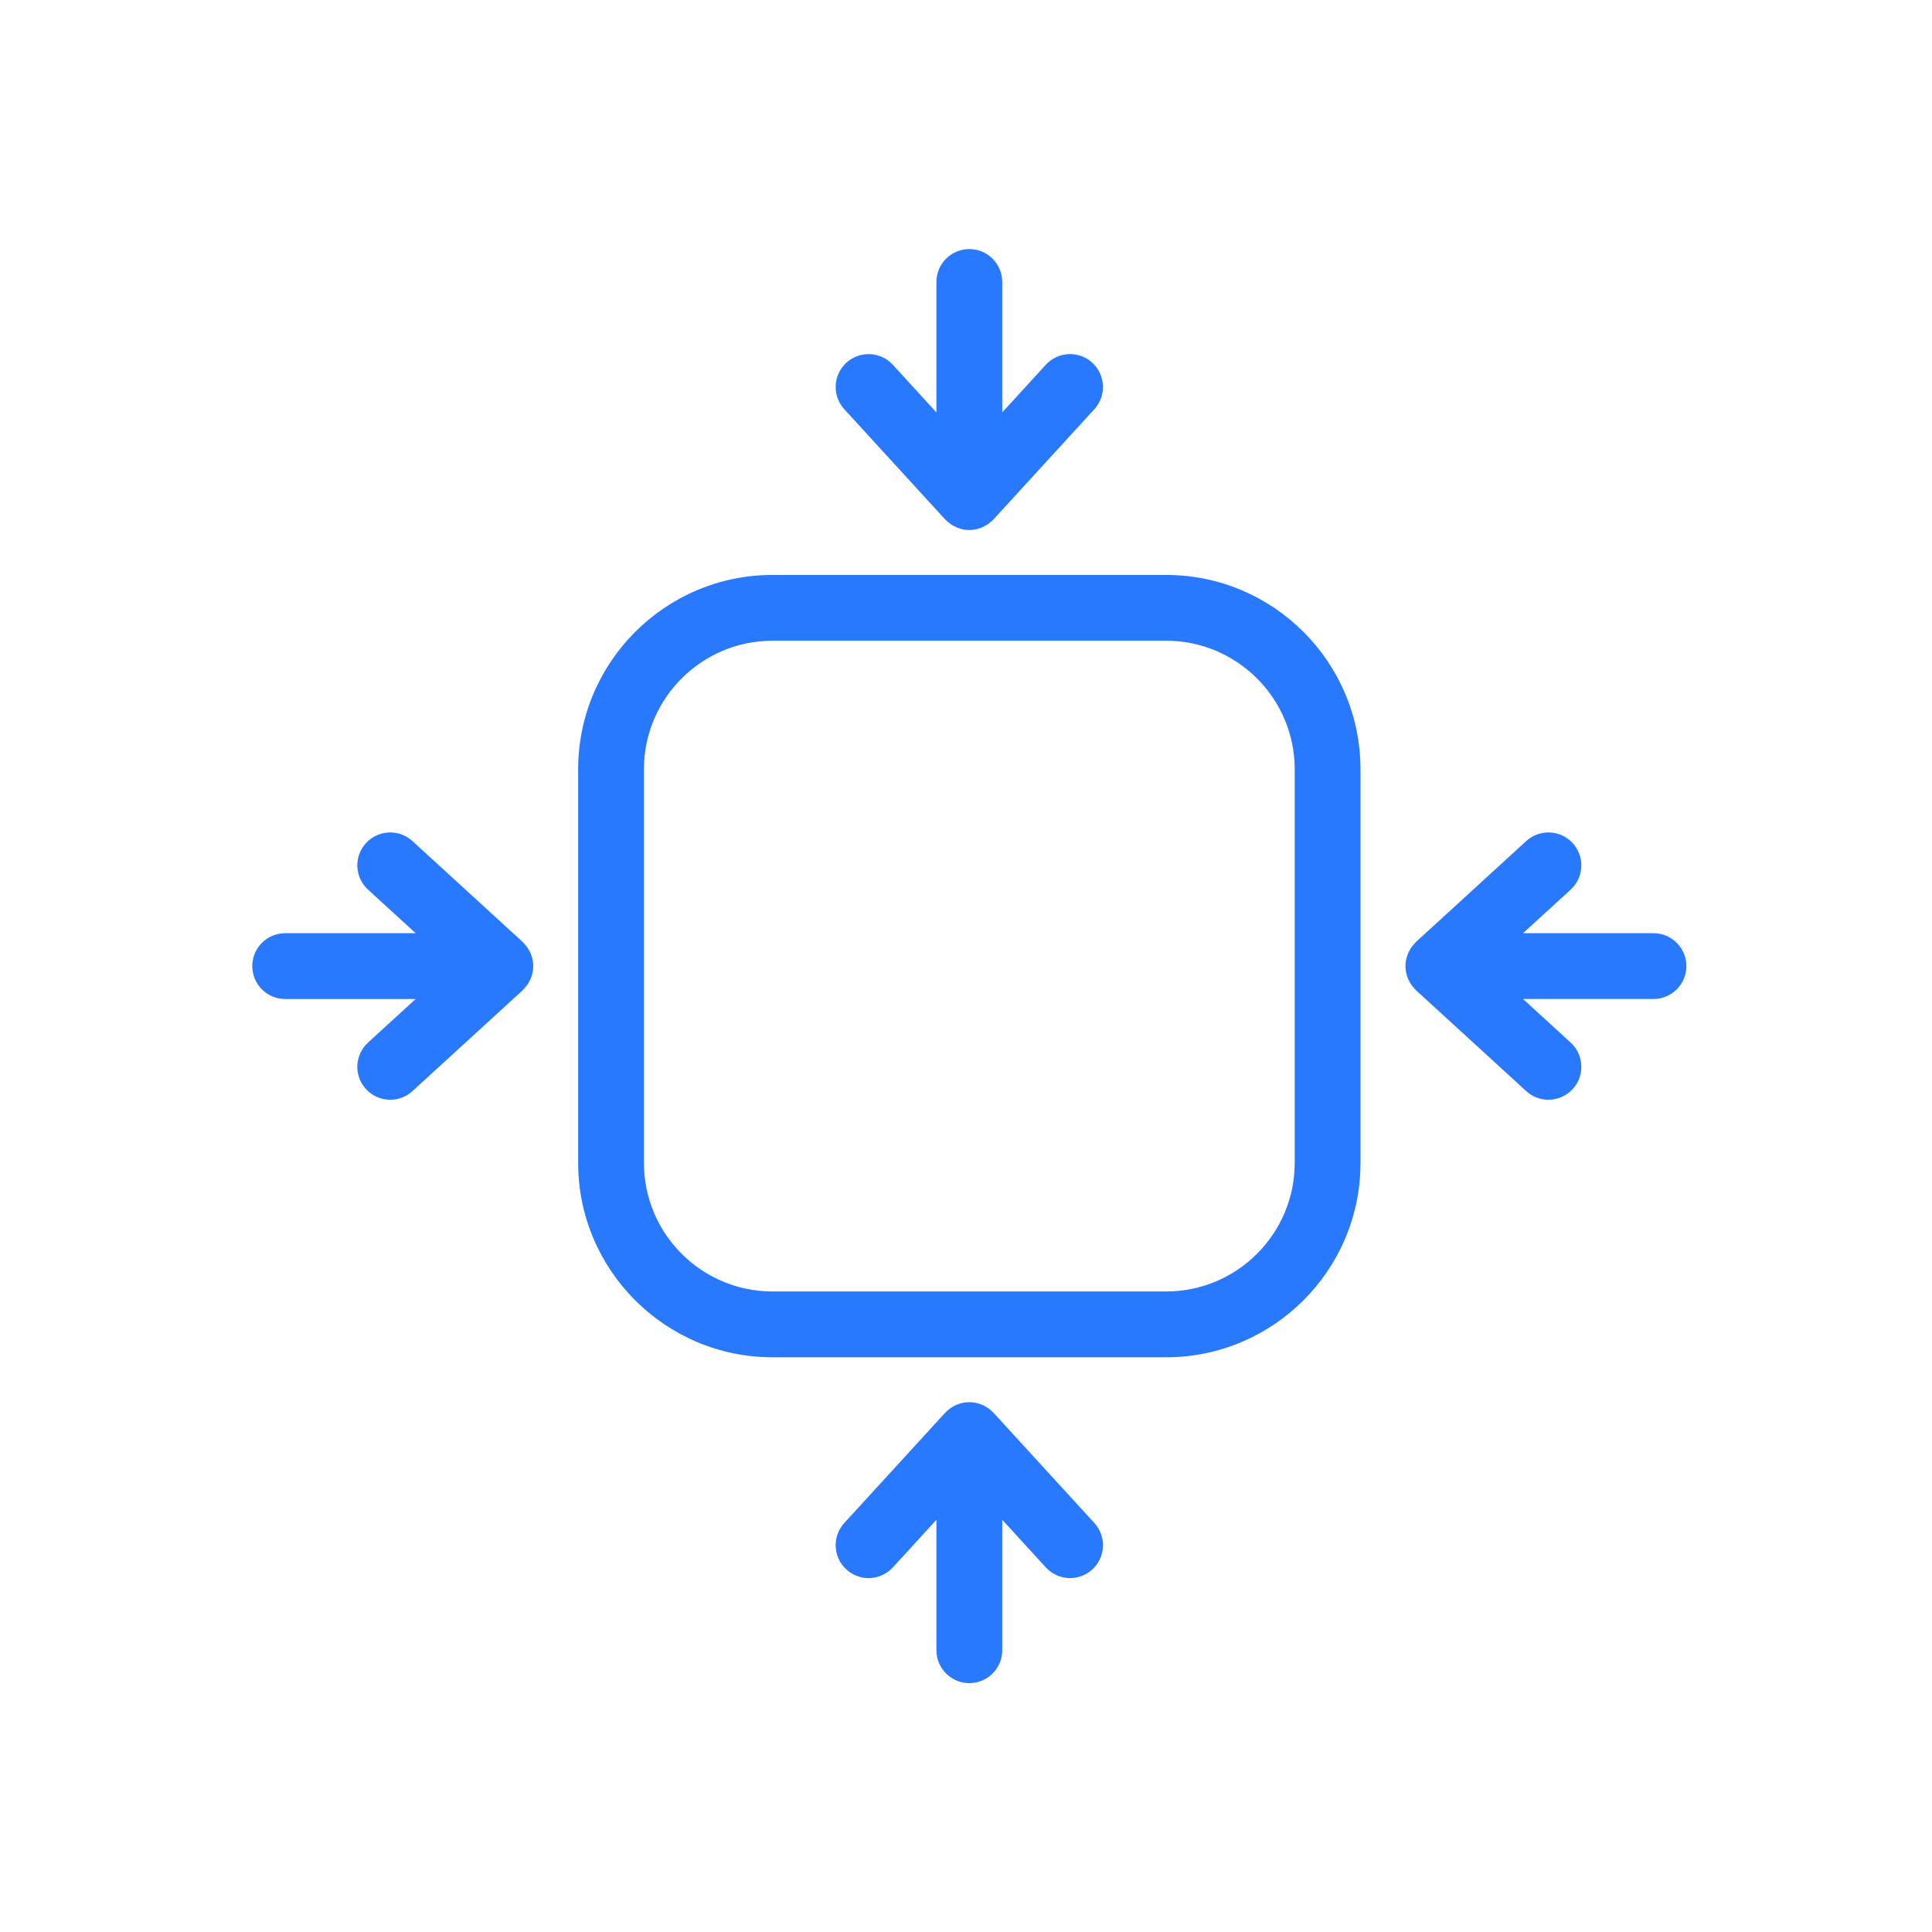<svg width="97" height="97" viewBox="0 0 97 97" fill="none" xmlns="http://www.w3.org/2000/svg">
<g clip-path="url(#clip0_3388_21723)">
<path d="M58.548 28.866H38.785C33.405 28.866 29.027 33.243 29.027 38.624V58.387C29.027 63.767 33.405 68.145 38.785 68.145H58.548C63.928 68.145 68.306 63.767 68.306 58.387V38.624C68.306 33.243 63.929 28.866 58.548 28.866ZM65.003 58.386C65.003 61.945 62.107 64.841 58.548 64.841H38.785C35.226 64.841 32.33 61.945 32.33 58.386V38.623C32.33 35.064 35.226 32.169 38.785 32.169H58.548C62.107 32.169 65.003 35.064 65.003 38.623V58.386Z" fill="#2979FF"/>
<path d="M47.448 26.073C47.456 26.082 47.467 26.089 47.476 26.098C47.521 26.145 47.572 26.186 47.622 26.228C47.657 26.256 47.689 26.287 47.725 26.313C47.785 26.355 47.85 26.388 47.916 26.421C47.948 26.438 47.978 26.459 48.011 26.473C48.094 26.509 48.181 26.534 48.27 26.556C48.29 26.561 48.308 26.57 48.328 26.575C48.438 26.597 48.551 26.61 48.667 26.61C48.783 26.61 48.896 26.597 49.006 26.574C49.026 26.57 49.044 26.561 49.063 26.556C49.152 26.534 49.239 26.509 49.322 26.473C49.355 26.458 49.385 26.438 49.418 26.421C49.483 26.387 49.548 26.354 49.608 26.313C49.645 26.287 49.677 26.256 49.711 26.227C49.762 26.186 49.813 26.145 49.858 26.098C49.866 26.089 49.877 26.082 49.885 26.073L54.944 20.545C55.559 19.872 55.513 18.827 54.84 18.211C54.166 17.593 53.121 17.643 52.506 18.314L50.319 20.706V14.156C50.319 13.244 49.579 12.505 48.667 12.505C47.755 12.505 47.015 13.244 47.015 14.156V20.706L44.827 18.315C44.211 17.642 43.166 17.597 42.493 18.212C41.82 18.828 41.774 19.872 42.389 20.546L47.448 26.073Z" fill="#2979FF"/>
<path d="M49.886 70.936C49.878 70.927 49.868 70.922 49.86 70.913C49.791 70.841 49.715 70.776 49.633 70.717C49.631 70.715 49.629 70.713 49.626 70.711C49.355 70.517 49.026 70.4 48.667 70.4C48.308 70.4 47.979 70.517 47.708 70.711C47.705 70.713 47.703 70.715 47.701 70.717C47.619 70.776 47.543 70.841 47.474 70.913C47.466 70.922 47.456 70.927 47.448 70.936L42.39 76.464C41.774 77.137 41.82 78.182 42.493 78.798C43.166 79.415 44.211 79.367 44.827 78.695L47.015 76.303V82.853C47.015 83.765 47.755 84.505 48.667 84.505C49.579 84.505 50.319 83.765 50.319 82.853V76.303L52.507 78.695C52.833 79.05 53.279 79.231 53.726 79.231C54.124 79.231 54.524 79.087 54.841 78.798C55.514 78.182 55.559 77.137 54.944 76.464L49.886 70.936Z" fill="#2979FF"/>
<path d="M83.016 46.853H76.467L78.858 44.665C79.531 44.049 79.576 43.004 78.961 42.331C78.346 41.659 77.301 41.611 76.627 42.227L71.099 47.286C71.09 47.294 71.084 47.305 71.075 47.313C71.028 47.358 70.987 47.409 70.945 47.46C70.916 47.494 70.885 47.526 70.859 47.563C70.818 47.622 70.786 47.687 70.753 47.751C70.736 47.784 70.714 47.815 70.699 47.849C70.664 47.93 70.64 48.016 70.618 48.103C70.612 48.124 70.603 48.144 70.598 48.166C70.576 48.275 70.563 48.388 70.563 48.505C70.563 48.621 70.576 48.734 70.599 48.843C70.603 48.865 70.613 48.885 70.618 48.907C70.64 48.993 70.665 49.079 70.7 49.16C70.714 49.194 70.736 49.225 70.753 49.258C70.786 49.322 70.819 49.387 70.86 49.446C70.885 49.483 70.917 49.515 70.945 49.55C70.987 49.6 71.028 49.651 71.075 49.696C71.084 49.704 71.09 49.715 71.1 49.723L76.627 54.782C76.944 55.072 77.344 55.215 77.742 55.215C78.189 55.215 78.635 55.034 78.961 54.678C79.576 54.005 79.531 52.961 78.858 52.344L76.467 50.156H83.016C83.928 50.156 84.668 49.417 84.668 48.505C84.668 47.592 83.928 46.853 83.016 46.853Z" fill="#2979FF"/>
<path d="M26.587 49.25C26.602 49.22 26.622 49.192 26.635 49.161C26.671 49.078 26.697 48.99 26.719 48.9C26.724 48.881 26.733 48.863 26.737 48.844C26.759 48.734 26.772 48.621 26.772 48.505C26.772 48.389 26.759 48.275 26.737 48.166C26.733 48.147 26.724 48.129 26.719 48.109C26.697 48.02 26.671 47.932 26.635 47.849C26.622 47.817 26.602 47.79 26.587 47.76C26.552 47.692 26.517 47.624 26.474 47.562C26.45 47.528 26.421 47.498 26.394 47.465C26.351 47.412 26.308 47.359 26.259 47.312C26.25 47.304 26.244 47.294 26.235 47.286L20.707 42.227C20.034 41.611 18.99 41.658 18.373 42.331C17.757 43.004 17.804 44.049 18.477 44.665L20.868 46.853H14.318C13.406 46.853 12.666 47.593 12.666 48.505C12.666 49.417 13.406 50.157 14.318 50.157H20.868L18.477 52.345C17.804 52.961 17.758 54.005 18.373 54.679C18.699 55.034 19.145 55.215 19.593 55.215C19.991 55.215 20.39 55.072 20.707 54.782L26.235 49.724C26.244 49.715 26.25 49.706 26.259 49.697C26.308 49.65 26.351 49.597 26.394 49.544C26.421 49.512 26.451 49.481 26.474 49.447C26.517 49.385 26.552 49.318 26.587 49.25Z" fill="#2979FF"/>
</g>
<defs>
<clipPath id="clip0_3388_21723">
<rect width="96" height="96" fill="white" transform="translate(0.667 0.505)"/>
</clipPath>
</defs>
</svg>
